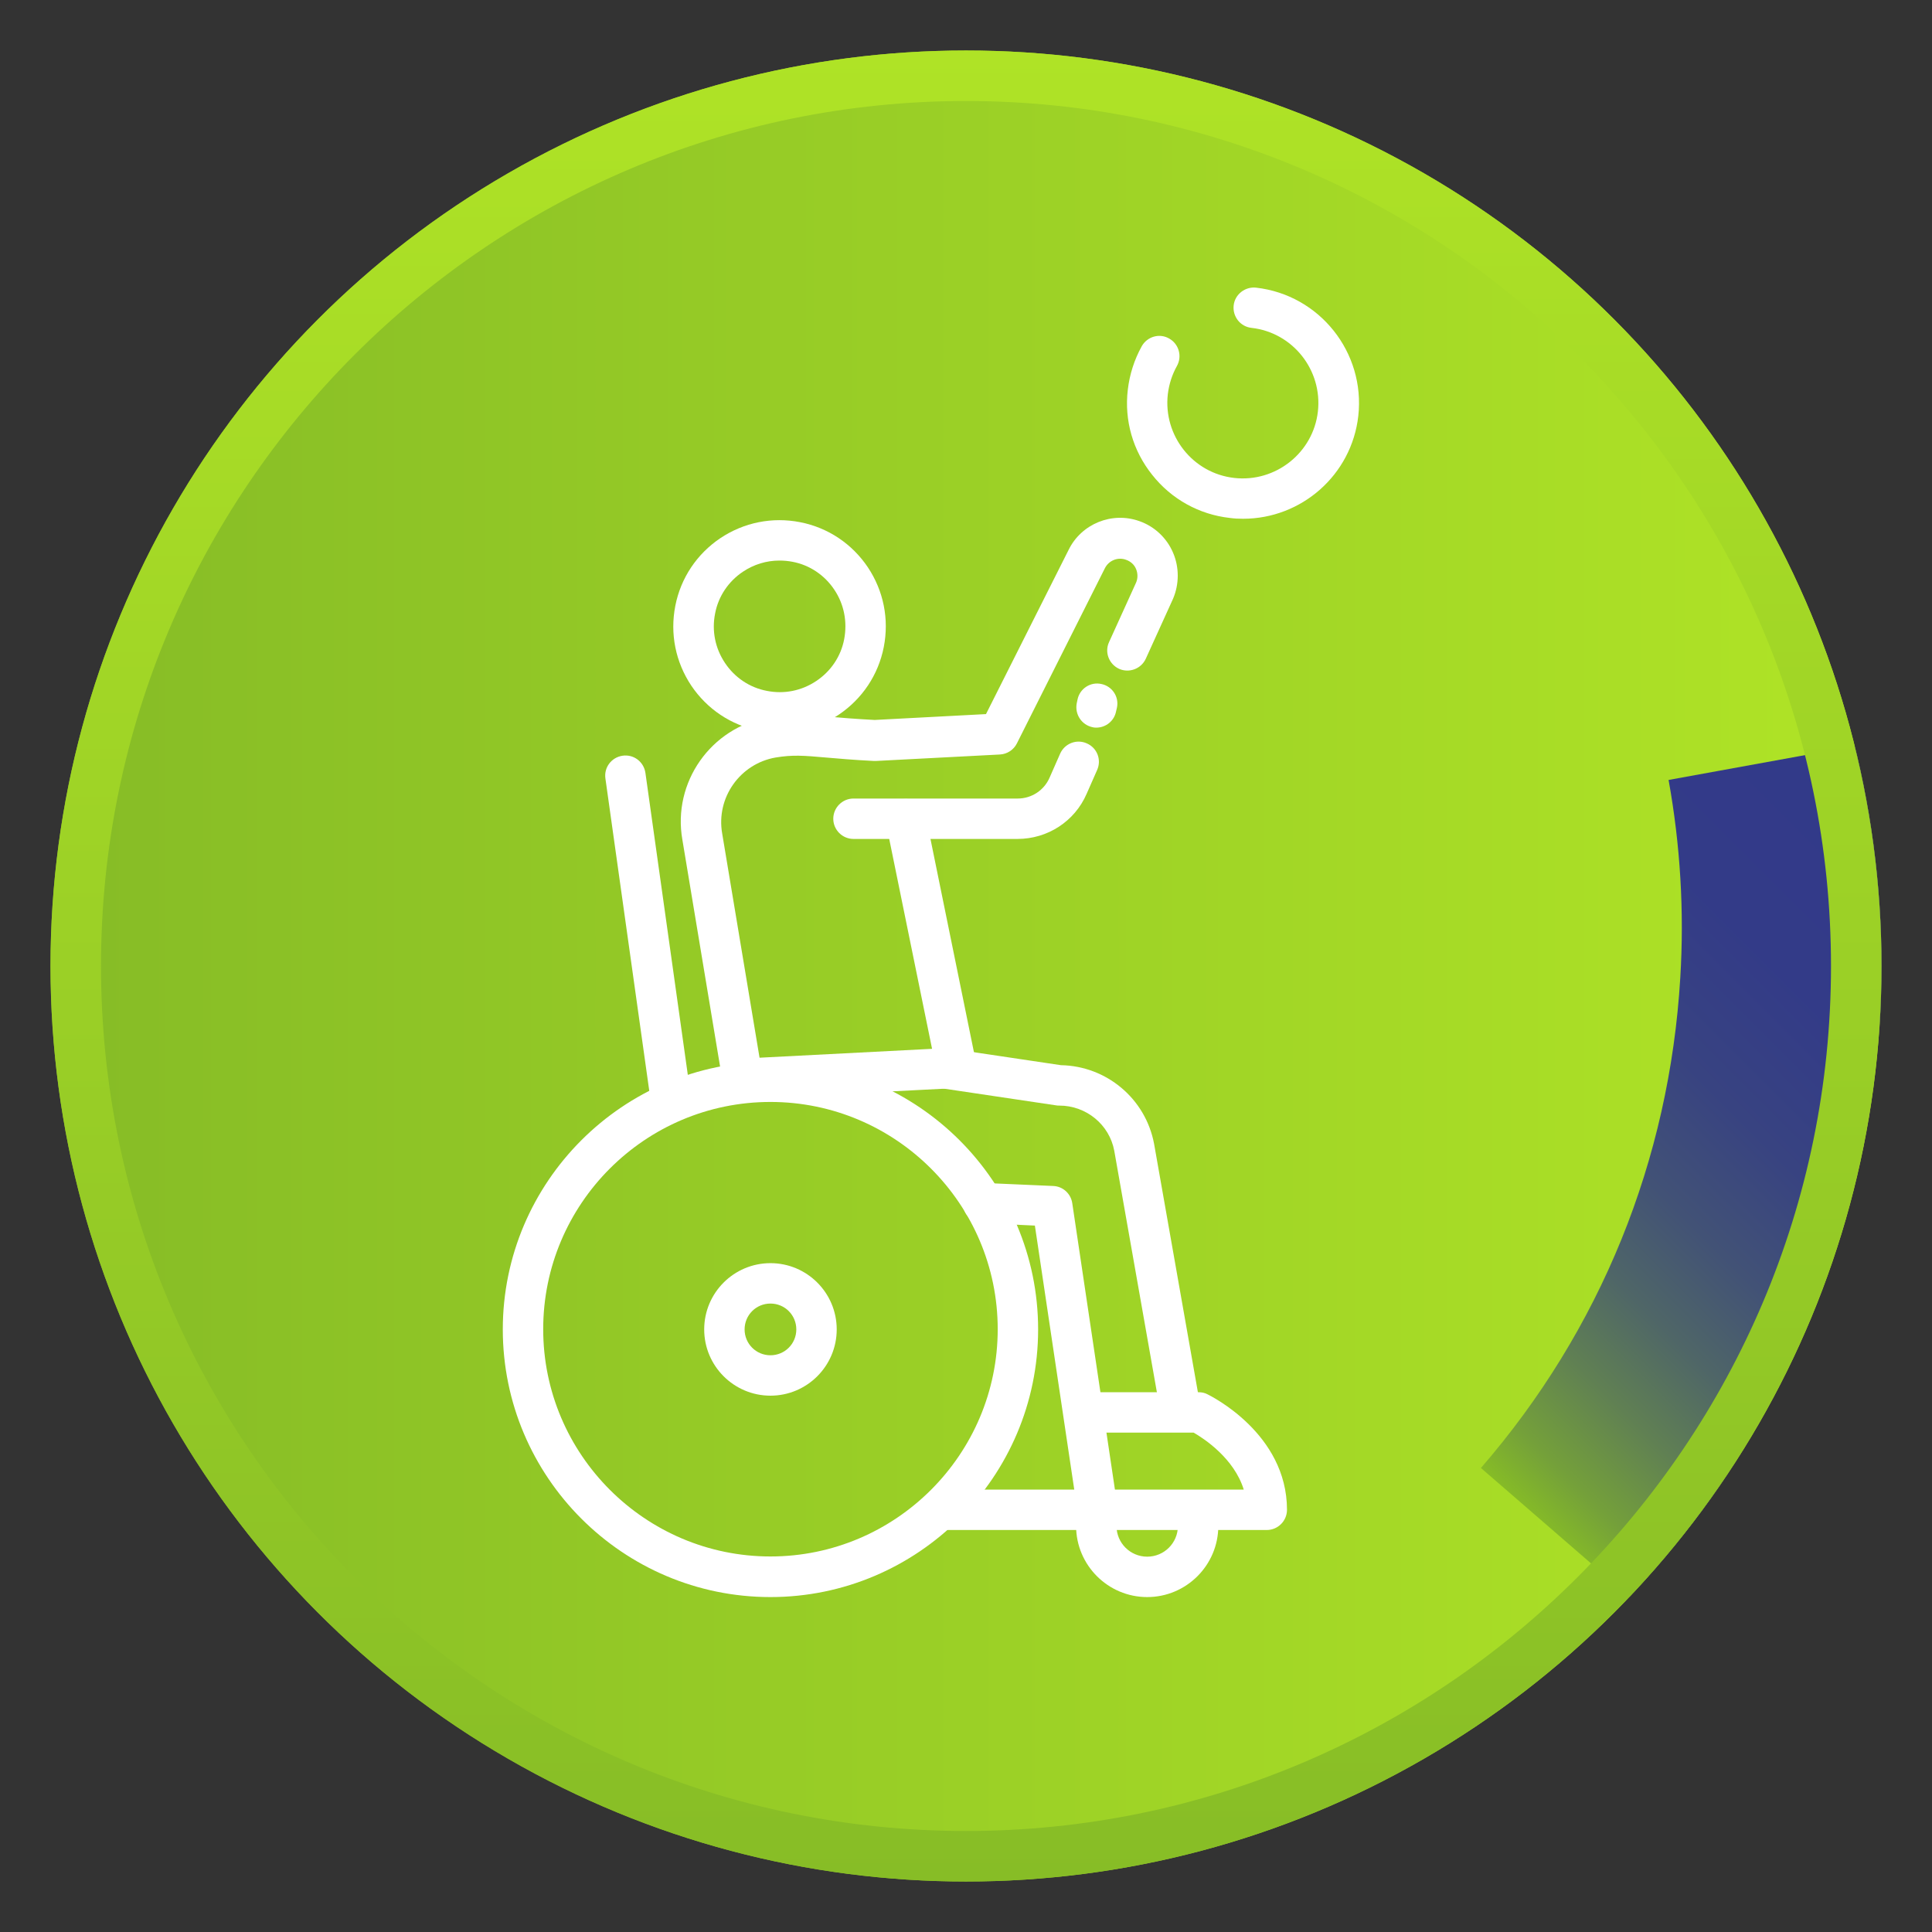 <?xml version="1.0" encoding="UTF-8"?>
<svg id="uuid-56d9e0ca-b776-4176-83df-90324f728320" data-name="Capa 1" xmlns="http://www.w3.org/2000/svg" width="95.64" height="95.64" xmlns:xlink="http://www.w3.org/1999/xlink" viewBox="0 0 95.64 95.64">
  <rect x="0" y="0" width="95.64" height="95.64" fill="#333333" stroke="none"/>
  <defs>
    <style>
      .uuid-52e54fdc-8a17-41b2-a41c-049cb1df3984 {
        fill: #fff;
      }

      .uuid-303b4352-5b94-498f-83b7-42b103f7c1ff {
        fill: url(#uuid-2ac4be7f-4c47-4f4e-b0ec-22f63da78a79);
      }

      .uuid-2d524c96-16cb-4aaf-a6c4-658d7722f8fd {
        fill: url(#uuid-975e62aa-27f9-4e4c-b955-5923861c6a0b);
      }

      .uuid-f26f23a2-b1a4-4f1e-8170-b373c384a6fe {
        fill: url(#uuid-148f99d0-aab8-4b32-a88d-63cef235cdbb);
      }

      .uuid-fd043e12-7010-4a7c-84ba-2f679c0548ba {
        clip-path: url(#uuid-d7870c6b-e88c-4281-bb39-81ffdcf9b7be);
      }
    </style>
    <linearGradient id="uuid-148f99d0-aab8-4b32-a88d-63cef235cdbb" data-name="Degradado sin nombre 338" x1="2.5" y1="47.82" x2="93.14" y2="47.82" gradientUnits="userSpaceOnUse">
      <stop offset="0" stop-color="#86bc26"/>
      <stop offset="1" stop-color="#b0e426"/>
    </linearGradient>
    <clipPath id="uuid-d7870c6b-e88c-4281-bb39-81ffdcf9b7be">
      <circle class="uuid-f26f23a2-b1a4-4f1e-8170-b373c384a6fe" cx="47.82" cy="47.82" r="45.32"/>
    </clipPath>
    <linearGradient id="uuid-975e62aa-27f9-4e4c-b955-5923861c6a0b" data-name="Degradado sin nombre 9" x1="70.65" y1="70.01" x2="98.14" y2="42.52" gradientUnits="userSpaceOnUse">
      <stop offset="0" stop-color="#86bc26"/>
      <stop offset=".07" stop-color="#74a03a"/>
      <stop offset=".18" stop-color="#608053"/>
      <stop offset=".29" stop-color="#4f6667"/>
      <stop offset=".41" stop-color="#425276"/>
      <stop offset=".55" stop-color="#384381"/>
      <stop offset=".72" stop-color="#333b88"/>
      <stop offset="1" stop-color="#32398a"/>
    </linearGradient>
    <linearGradient id="uuid-2ac4be7f-4c47-4f4e-b0ec-22f63da78a79" data-name="Degradado sin nombre 338" x1="47.82" y1="95.64" x2="47.82" y2="0" xlink:href="#uuid-148f99d0-aab8-4b32-a88d-63cef235cdbb"/>
  </defs>
  <g>
    <circle class="uuid-f26f23a2-b1a4-4f1e-8170-b373c384a6fe" cx="47.82" cy="47.82" r="45.32"/>
    <g class="uuid-fd043e12-7010-4a7c-84ba-2f679c0548ba">
      <path class="uuid-2d524c96-16cb-4aaf-a6c4-658d7722f8fd" d="m80.87,79.22l-7.56-6.55c5.92-6.83,9.33-15.23,9.87-24.28.2-3.28,0-6.57-.58-9.78l9.84-1.79c.73,3.99.97,8.08.73,12.17-.67,11.27-4.92,21.72-12.3,30.23Z"/>
      <path class="uuid-303b4352-5b94-498f-83b7-42b103f7c1ff" d="m47.82,95.64C21.45,95.64,0,74.19,0,47.82S21.45,0,47.82,0s47.82,21.45,47.82,47.82-21.45,47.82-47.82,47.82Zm0-90.64C24.21,5,5,24.21,5,47.82s19.21,42.82,42.82,42.82,42.82-19.21,42.82-42.82S71.43,5,47.82,5Z"/>
    </g>
  </g>
  <g>
    <path class="uuid-52e54fdc-8a17-41b2-a41c-049cb1df3984" d="m61.53,25.68c-.22,0-.43-.01-.65-.04-1.52-.17-2.89-.93-3.84-2.13-.96-1.2-1.39-2.7-1.21-4.22.09-.76.32-1.48.69-2.15.27-.48.88-.66,1.36-.38.48.27.65.88.38,1.36-.24.43-.39.9-.45,1.4-.23,2.05,1.24,3.91,3.29,4.14,2.05.23,3.91-1.25,4.14-3.29.23-2.05-1.24-3.91-3.29-4.14-.55-.06-.94-.56-.88-1.11.06-.55.57-.94,1.11-.88,3.15.36,5.41,3.21,5.06,6.35-.33,2.93-2.82,5.09-5.7,5.09Z"/>
    <path class="uuid-52e54fdc-8a17-41b2-a41c-049cb1df3984" d="m38.6,36.27c-.34,0-.69-.03-1.03-.1-1.38-.27-2.57-1.07-3.35-2.23-.78-1.17-1.06-2.57-.79-3.95.27-1.38,1.07-2.57,2.23-3.35,1.17-.78,2.57-1.06,3.95-.79,1.38.27,2.57,1.07,3.35,2.23h0c.78,1.17,1.06,2.57.79,3.95s-1.07,2.57-2.23,3.35c-.88.59-1.88.89-2.91.89Zm-.02-8.52c-.64,0-1.26.19-1.8.55-.72.48-1.22,1.22-1.38,2.07-.17.85,0,1.72.49,2.45.48.72,1.22,1.22,2.07,1.38.85.17,1.72,0,2.45-.49.72-.48,1.22-1.22,1.38-2.07s0-1.72-.49-2.45h0c-.48-.72-1.22-1.22-2.07-1.38-.21-.04-.43-.06-.64-.06Z"/>
    <path class="uuid-52e54fdc-8a17-41b2-a41c-049cb1df3984" d="m54.29,75.4c-.49,0-.91-.36-.99-.85l-2.07-13.88-2.61-.12c-.55-.02-.98-.49-.95-1.04s.5-.97,1.04-.95l3.43.15c.48.02.87.38.94.85l2.19,14.7c.08.55-.3,1.06-.84,1.14-.05,0-.1.01-.15.01Z"/>
    <path class="uuid-52e54fdc-8a17-41b2-a41c-049cb1df3984" d="m62.73,75.74h-16.06c-.55,0-1-.45-1-1s.45-1,1-1h14.9c-.48-1.55-1.96-2.52-2.48-2.82h-5.1c-.55,0-1-.45-1-1s.45-1,1-1h5.35c.15,0,.3.03.43.1.16.08,3.94,1.94,3.94,5.72,0,.55-.45,1-1,1Z"/>
    <path class="uuid-52e54fdc-8a17-41b2-a41c-049cb1df3984" d="m54.29,36.02c-.06,0-.13,0-.2-.02-.54-.11-.89-.63-.79-1.18l.04-.19c.11-.54.64-.89,1.18-.77.54.11.89.64.77,1.18l-.04.17c-.09.48-.51.81-.98.81Z"/>
    <path class="uuid-52e54fdc-8a17-41b2-a41c-049cb1df3984" d="m36.76,54.38c-.49,0-.91-.35-.99-.84l-1.99-11.97c-.5-2.84,1.41-5.56,4.26-6.06,1.1-.19,1.82-.13,3.01-.03.58.05,1.29.11,2.25.16l5.51-.29,4.09-8.13c.63-1.29,2.15-1.91,3.51-1.42.74.26,1.35.83,1.66,1.56.31.72.31,1.55,0,2.28l-1.35,2.97c-.23.5-.82.72-1.32.5-.5-.23-.73-.82-.5-1.32l1.34-2.95c.09-.21.09-.45,0-.67s-.27-.38-.5-.46c-.41-.15-.86.04-1.05.43l-4.35,8.66c-.16.32-.48.53-.84.55l-6.14.32s-.07,0-.1,0c-1.02-.05-1.77-.12-2.37-.17-1.13-.1-1.65-.14-2.5,0-1.76.31-2.95,1.99-2.64,3.76l1.85,11.1,8.54-.44-2.28-11.17c-.11-.54.24-1.07.78-1.18.54-.11,1.07.24,1.18.78l2.51,12.31c.06.29-.01.58-.19.81-.18.23-.45.37-.74.39l-10.59.54s-.03,0-.05,0Z"/>
    <path class="uuid-52e54fdc-8a17-41b2-a41c-049cb1df3984" d="m50.38,41.53h-8.13c-.55,0-1-.45-1-1s.45-1,1-1h8.13c.69,0,1.31-.41,1.58-1.04l.52-1.18c.22-.5.81-.74,1.32-.51.51.22.74.81.51,1.32l-.52,1.18c-.59,1.36-1.93,2.23-3.42,2.23Z"/>
    <path class="uuid-52e54fdc-8a17-41b2-a41c-049cb1df3984" d="m58.41,70.66c-.48,0-.9-.34-.98-.83l-2.27-12.86c-.24-1.3-1.39-2.24-2.72-2.24-.05,0-.1,0-.15-.01l-5.77-.86c-.55-.08-.92-.59-.84-1.14.08-.55.59-.92,1.14-.84l5.7.85c2.26.04,4.19,1.66,4.61,3.89l2.27,12.87c.1.54-.27,1.06-.81,1.16-.06.01-.12.02-.17.02Z"/>
    <path class="uuid-52e54fdc-8a17-41b2-a41c-049cb1df3984" d="m38.14,79.06c-7.31,0-13.25-5.95-13.25-13.25s5.95-13.25,13.25-13.25,13.25,5.95,13.25,13.25-5.95,13.25-13.25,13.25Zm0-24.51c-6.21,0-11.25,5.05-11.25,11.25s5.05,11.25,11.25,11.25,11.25-5.05,11.25-11.25-5.05-11.25-11.25-11.25Z"/>
    <path class="uuid-52e54fdc-8a17-41b2-a41c-049cb1df3984" d="m38.14,69.09c-1.81,0-3.28-1.47-3.28-3.28s1.47-3.28,3.28-3.28,3.28,1.47,3.28,3.28-1.47,3.28-3.28,3.28Zm0-4.56c-.71,0-1.28.57-1.28,1.28s.57,1.28,1.28,1.28,1.28-.57,1.28-1.28-.57-1.28-1.28-1.28Z"/>
    <path class="uuid-52e54fdc-8a17-41b2-a41c-049cb1df3984" d="m33.17,55.14c-.49,0-.92-.36-.99-.86l-2.21-15.74c-.08-.55.3-1.05.85-1.13.55-.08,1.05.3,1.13.85l2.21,15.74c.08.55-.3,1.05-.85,1.13-.05,0-.09,0-.14,0Z"/>
    <path class="uuid-52e54fdc-8a17-41b2-a41c-049cb1df3984" d="m56.79,79.06c-1.94,0-3.52-1.58-3.52-3.52,0-.55.45-1,1-1s1,.45,1,1c0,.84.68,1.52,1.52,1.52s1.52-.68,1.52-1.52c0-.55.45-1,1-1s1,.45,1,1c0,1.94-1.58,3.52-3.52,3.52Z"/>
  </g>
</svg>